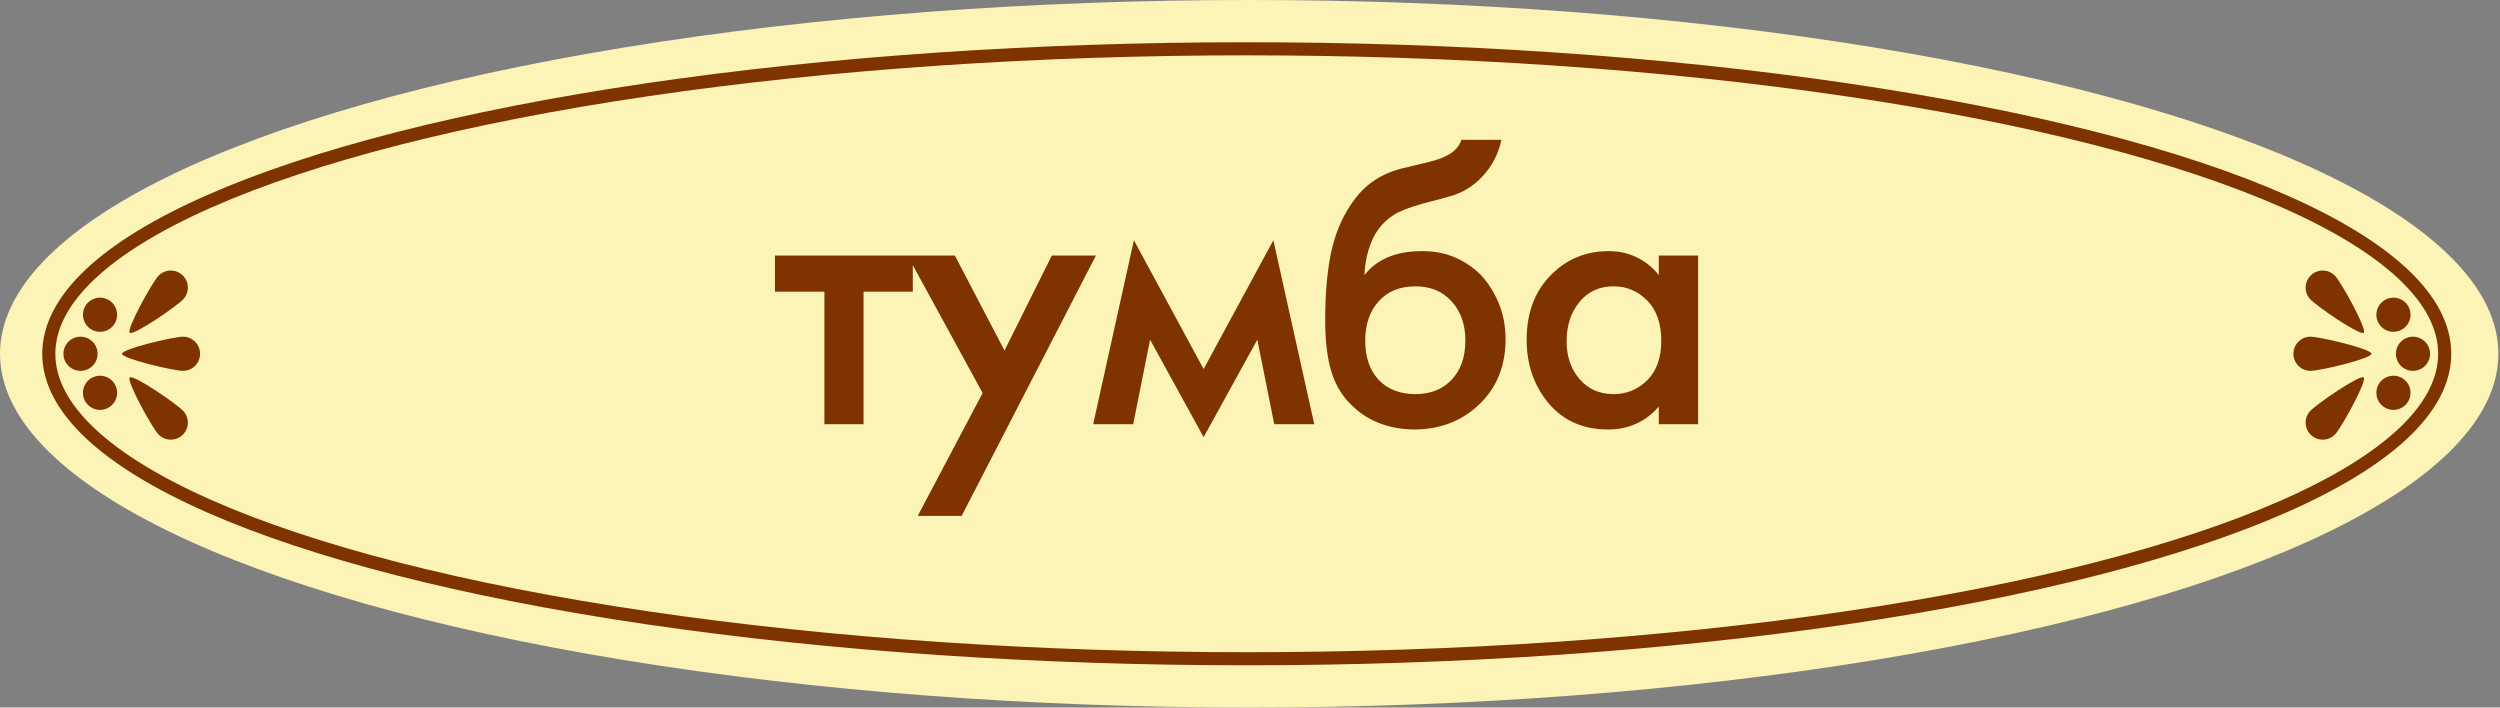 <?xml version="1.0" encoding="UTF-8"?> <svg xmlns="http://www.w3.org/2000/svg" width="954" height="270" viewBox="0 0 954 270" fill="none"><rect x="0" y="0" width="954" height="270" fill="#808080" stroke="none"/><ellipse cx="476.69" cy="135" rx="476.69" ry="135" fill="#FCF3B7"></ellipse><ellipse cx="475.759" cy="135" rx="457.138" ry="116.379" stroke="#7F3400" stroke-width="5"></ellipse><path d="M348.326 111.3H329.526V161.864H314.594V111.3H295.726V97.522H348.326V111.3ZM350.197 196.886L374.97 149.987L346.328 97.522H364.382L383.318 133.766L401.372 97.522H418.204L366.961 196.886H350.197ZM417.156 161.864L432.698 91.686L459.304 140.824L485.909 91.686L501.52 161.864H486.249L479.801 129.625L459.304 166.819L438.875 129.625L432.427 161.864H417.156ZM557.687 53.338H572.958C571.827 58.632 569.451 63.248 565.831 67.184C562.212 71.121 557.868 73.745 552.8 75.057L542.687 77.772C537.801 79.129 534.204 80.532 531.896 81.98C529.634 83.383 527.688 85.192 526.059 87.41C524.521 89.446 523.254 92.07 522.258 95.283C521.308 98.495 520.788 101.685 520.697 104.853H520.833C522.869 102.092 525.72 99.898 529.385 98.269C533.05 96.64 537.484 95.826 542.687 95.826C547.393 95.826 551.601 96.64 555.311 98.269C559.022 99.898 562.302 102.138 565.153 104.988C568.003 108.065 570.266 111.662 571.94 115.78C573.659 119.897 574.519 124.467 574.519 129.49C574.519 139.58 571.216 147.815 564.61 154.195C558.049 160.529 549.882 163.765 540.108 163.9C535.312 163.9 530.9 163.154 526.873 161.661C522.846 160.167 519.408 158.063 516.557 155.349C512.666 151.865 509.883 147.521 508.209 142.317C506.535 137.114 505.698 130.44 505.698 122.295C505.698 112.296 506.422 103.767 507.87 96.708C509.363 89.604 511.897 83.405 515.471 78.111C517.824 74.537 520.539 71.641 523.616 69.424C526.738 67.162 530.448 65.465 534.747 64.334L545.47 61.754C548.818 60.94 551.511 59.877 553.547 58.565C555.583 57.207 556.963 55.465 557.687 53.338ZM540.108 150.394C545.9 150.394 550.515 148.562 553.954 144.896C557.438 141.231 559.18 136.254 559.18 129.965C559.18 123.811 557.438 118.834 553.954 115.033C550.515 111.187 545.9 109.264 540.108 109.264C534.181 109.264 529.498 111.187 526.059 115.033C522.665 118.834 520.969 123.811 520.969 129.965C520.969 136.254 522.665 141.231 526.059 144.896C529.498 148.562 534.181 150.394 540.108 150.394ZM632.994 104.988V97.522H647.994V161.864H632.994V155.145C630.551 157.996 627.7 160.167 624.442 161.661C621.184 163.154 617.61 163.9 613.719 163.9C604.171 163.9 596.592 160.575 590.982 153.923C585.371 147.227 582.566 139.127 582.566 129.625C582.566 119.535 585.575 111.391 591.593 105.192C597.611 98.948 605.054 95.826 613.922 95.826C617.859 95.826 621.456 96.64 624.714 98.269C628.017 99.898 630.777 102.138 632.994 104.988ZM615.755 109.264C610.325 109.264 605.981 111.255 602.724 115.237C599.466 119.219 597.837 124.128 597.837 129.965C597.746 135.757 599.353 140.621 602.656 144.557C605.959 148.448 610.325 150.394 615.755 150.394C620.732 150.394 625.008 148.629 628.582 145.1C632.157 141.526 633.944 136.526 633.944 130.101C633.944 123.449 632.157 118.314 628.582 114.694C625.008 111.074 620.732 109.264 615.755 109.264Z" fill="#7F3400"></path><circle cx="30.724" cy="135" r="6.517" fill="#7F3400"></circle><circle cx="38.172" cy="120.103" r="6.517" fill="#7F3400"></circle><circle cx="38.172" cy="149.896" r="6.517" fill="#7F3400"></circle><circle cx="6.517" cy="6.517" r="6.517" transform="matrix(-1 0 0 1 927.31 128.482)" fill="#7F3400"></circle><circle cx="6.517" cy="6.517" r="6.517" transform="matrix(-1 0 0 1 919.862 113.586)" fill="#7F3400"></circle><circle cx="6.517" cy="6.517" r="6.517" transform="matrix(-1 0 0 1 919.862 143.379)" fill="#7F3400"></circle><path d="M60.345 105.375C62.766 102.711 66.888 102.514 69.551 104.935C72.215 107.356 72.412 111.477 69.992 114.141C67.571 116.805 50.893 128.236 49.515 126.984C48.137 125.732 57.924 108.039 60.345 105.375Z" fill="#7F3400"></path><path d="M60.345 165.647C62.766 168.311 66.888 168.508 69.551 166.088C72.215 163.667 72.412 159.545 69.992 156.881C67.571 154.217 50.893 142.786 49.515 144.038C48.137 145.291 57.924 162.983 60.345 165.647Z" fill="#7F3400"></path><path d="M69.831 128.483C73.43 128.483 76.348 131.401 76.348 135C76.348 138.6 73.43 141.518 69.831 141.518C66.232 141.518 46.555 136.862 46.555 135C46.555 133.138 66.232 128.483 69.831 128.483Z" fill="#7F3400"></path><path d="M891.172 105.375C888.751 102.711 884.629 102.514 881.965 104.935C879.301 107.356 879.104 111.477 881.525 114.141C883.946 116.805 900.624 128.236 902.002 126.984C903.38 125.732 893.592 108.039 891.172 105.375Z" fill="#7F3400"></path><path d="M891.172 165.647C888.751 168.311 884.629 168.508 881.965 166.088C879.301 163.667 879.104 159.545 881.525 156.881C883.946 154.217 900.624 142.786 902.002 144.038C903.38 145.291 893.592 162.983 891.172 165.647Z" fill="#7F3400"></path><path d="M881.685 128.483C878.086 128.483 875.168 131.401 875.168 135C875.168 138.6 878.086 141.518 881.685 141.518C885.285 141.518 904.961 136.862 904.961 135C904.961 133.138 885.285 128.483 881.685 128.483Z" fill="#7F3400"></path></svg> 